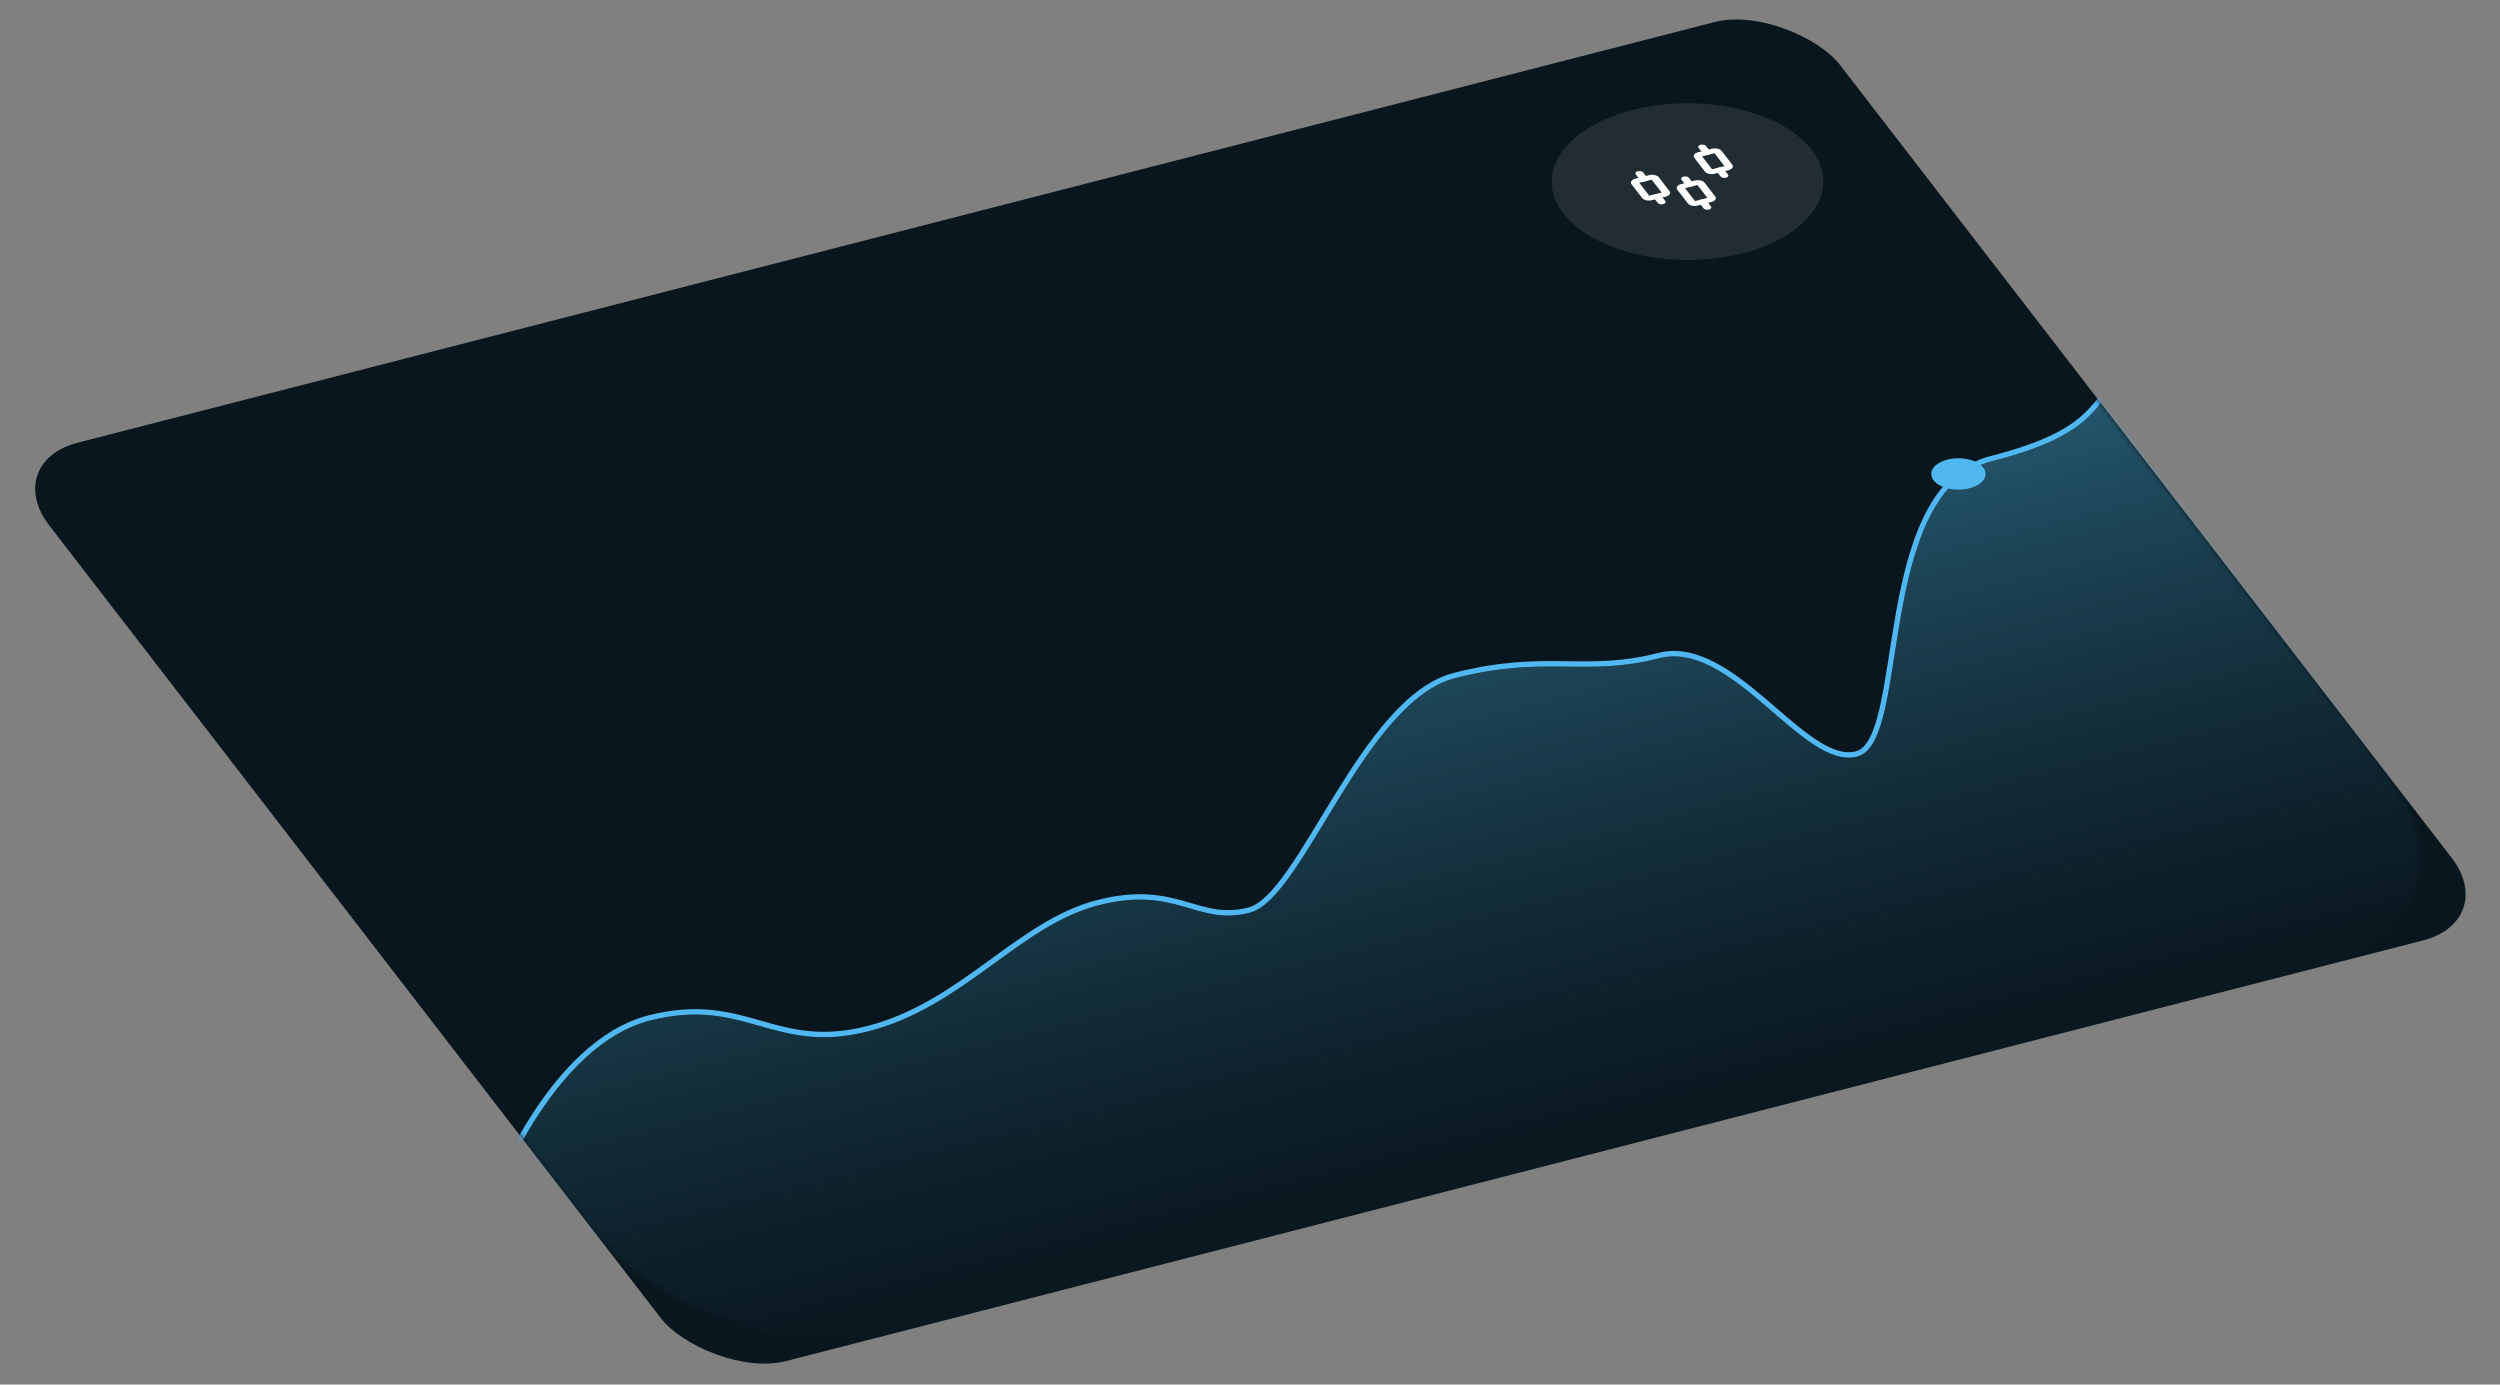 <svg width="511" height="283" viewBox="0 0 511 283" fill="none" xmlns="http://www.w3.org/2000/svg">
<rect x="0" y="0" width="511" height="283" fill="#808080" stroke="none"/>
<rect width="377.78" height="237.009" rx="16.237" transform="matrix(0.969 -0.249 0.611 0.792 0.142 94.529)" fill="#09161D"/>
<mask id="mask0_302_1203" style="mask-type:alpha" maskUnits="userSpaceOnUse" x="16" y="8" width="479" height="267">
<rect width="377.78" height="237.009" rx="37.721" transform="matrix(0.969 -0.249 0.611 0.792 0.142 94.529)" fill="white"/>
</mask>
<g mask="url(#mask0_302_1203)">
<path d="M132.652 208.083C112.888 213.163 101.376 243.114 101.376 243.114L136.8 289.046L527.518 188.619L438.395 73.059C426.13 81.14 431.315 87.499 406.99 93.751C382.665 100.003 390.102 151.375 379.459 154.111C368.817 156.846 354.255 130.091 339.052 133.999C323.849 137.906 316.015 133.26 297.264 138.079C278.514 142.899 265.943 183.288 255.301 186.023C244.659 188.759 240.594 180.339 224.377 184.507C208.161 188.675 196.69 205.295 177.432 210.245C158.175 215.194 152.416 203.003 132.652 208.083Z" fill="url(#paint0_linear_302_1203)" stroke="black" stroke-width="1.109"/>
<path d="M101.376 243.114C101.376 243.114 112.888 213.163 132.652 208.083C152.416 203.003 158.175 215.194 177.432 210.245C196.69 205.295 208.161 188.675 224.377 184.507C240.594 180.339 244.659 188.759 255.301 186.023C265.943 183.288 278.514 142.899 297.264 138.079C316.015 133.26 323.849 137.906 339.052 133.999C354.255 130.091 368.817 156.846 379.459 154.111C390.102 151.375 382.665 100.003 406.99 93.751C431.315 87.499 426.13 81.14 438.395 73.059" stroke="#51B7F1" stroke-width="1.109"/>
<ellipse cx="5.232" cy="3.695" rx="5.232" ry="3.695" transform="matrix(0.969 -0.249 0.611 0.792 392.967 95.252)" fill="#51B7F1"/>
</g>
<ellipse opacity="0.1" cx="26.162" cy="18.473" rx="26.162" ry="18.473" transform="matrix(0.969 -0.249 0.611 0.792 308.287 29.008)" fill="white"/>
<g clip-path="url(#clip0_302_1203)">
<path fill-rule="evenodd" clip-rule="evenodd" d="M339.956 41.726C339.536 41.834 339.044 41.724 338.857 41.482L337.954 40.312C337.768 40.069 337.956 39.786 338.376 39.678C338.796 39.57 339.288 39.679 339.475 39.921L340.377 41.091C340.564 41.334 340.375 41.618 339.956 41.726Z" fill="white"/>
<path fill-rule="evenodd" clip-rule="evenodd" d="M349.307 42.828C348.887 42.935 348.395 42.827 348.208 42.584L347.305 41.414C347.119 41.172 347.307 40.888 347.727 40.78C348.147 40.672 348.639 40.781 348.826 41.023L349.728 42.193C349.915 42.436 349.726 42.72 349.307 42.828Z" fill="white"/>
<path fill-rule="evenodd" clip-rule="evenodd" d="M352.791 36.323C352.371 36.431 351.88 36.322 351.693 36.08L350.79 34.909C350.603 34.667 350.792 34.383 351.212 34.275C351.632 34.167 352.124 34.276 352.311 34.519L353.213 35.689C353.4 35.931 353.211 36.215 352.791 36.323Z" fill="white"/>
<path fill-rule="evenodd" clip-rule="evenodd" d="M336.346 37.045C335.926 37.153 335.434 37.044 335.247 36.801L334.344 35.631C334.157 35.389 334.346 35.105 334.766 34.997C335.186 34.889 335.678 34.998 335.865 35.24L336.767 36.41C336.954 36.653 336.765 36.937 336.346 37.045Z" fill="white"/>
<path fill-rule="evenodd" clip-rule="evenodd" d="M345.697 38.147C345.277 38.255 344.785 38.146 344.598 37.903L343.695 36.733C343.509 36.491 343.697 36.207 344.117 36.099C344.537 35.991 345.029 36.1 345.216 36.342L346.118 37.512C346.305 37.755 346.116 38.039 345.697 38.147Z" fill="white"/>
<path fill-rule="evenodd" clip-rule="evenodd" d="M349.181 31.642C348.761 31.75 348.27 31.641 348.083 31.399L347.18 30.229C346.993 29.986 347.182 29.702 347.602 29.594C348.022 29.486 348.514 29.595 348.7 29.838L349.603 31.008C349.79 31.25 349.601 31.534 349.181 31.642Z" fill="white"/>
<path fill-rule="evenodd" clip-rule="evenodd" d="M339.643 39.352L337.612 36.719L335.079 37.37L337.109 40.003L339.643 39.352ZM341.231 39.049C341.568 39.485 341.228 39.996 340.472 40.191L337.634 40.92C336.878 41.114 335.993 40.918 335.657 40.482L333.491 37.673C333.154 37.237 333.494 36.726 334.25 36.532L337.088 35.802C337.843 35.608 338.729 35.804 339.065 36.24L341.231 39.049Z" fill="white"/>
<path fill-rule="evenodd" clip-rule="evenodd" d="M348.994 40.454L346.963 37.821L344.43 38.472L346.46 41.105L348.994 40.454ZM350.582 40.151C350.919 40.587 350.579 41.098 349.823 41.293L346.985 42.022C346.229 42.216 345.344 42.02 345.008 41.584L342.842 38.775C342.505 38.339 342.845 37.828 343.601 37.634L346.439 36.904C347.194 36.71 348.08 36.906 348.416 37.343L350.582 40.151Z" fill="white"/>
<path fill-rule="evenodd" clip-rule="evenodd" d="M352.479 33.95L350.448 31.317L347.914 31.968L349.945 34.601L352.479 33.95ZM354.067 33.647C354.403 34.083 354.063 34.594 353.308 34.788L350.47 35.518C349.714 35.712 348.829 35.516 348.492 35.079L346.326 32.271C345.99 31.835 346.33 31.323 347.085 31.129L349.923 30.4C350.679 30.206 351.564 30.402 351.901 30.838L354.067 33.647Z" fill="white"/>
</g>
<defs>
<linearGradient id="paint0_linear_302_1203" x1="243.036" y1="123.272" x2="276.421" y2="253.159" gradientUnits="userSpaceOnUse">
<stop stop-color="#51C1F1" stop-opacity="0.4"/>
<stop offset="1" stop-color="#2F6F8B" stop-opacity="0"/>
</linearGradient>
<clipPath id="clip0_302_1203">
<rect width="25.116" height="17.734" fill="white" transform="matrix(0.969 -0.249 0.611 0.792 327.329 33.227)"/>
</clipPath>
</defs>
</svg>
